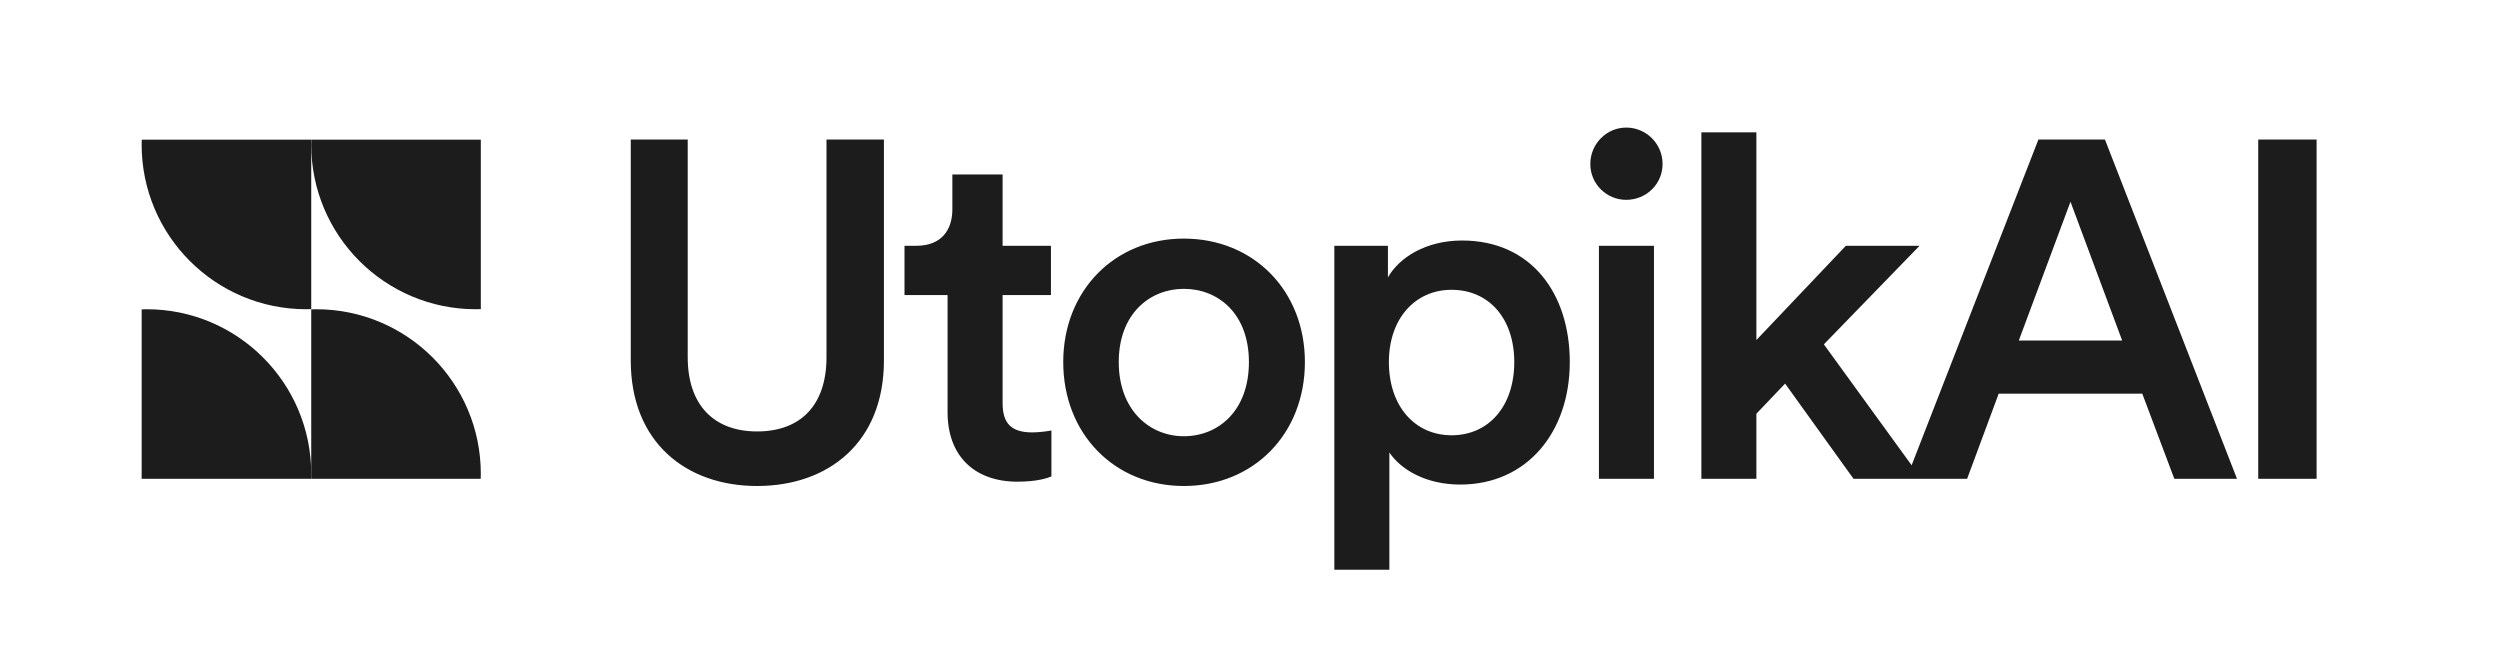 <svg width="1629" height="421" viewBox="0 0 1629 421" fill="none" xmlns="http://www.w3.org/2000/svg">
<g clip-path="url(#clip0_2362_5)">
<circle cx="107.25" cy="107.25" r="107.25" transform="matrix(1.19249e-08 -1 -1 -1.19249e-08 306.801 201.5)" fill="#1C1C1C"/>
</g>
<g clip-path="url(#clip1_2362_5)">
<circle cx="310.051" cy="94.25" r="107.25" fill="#1C1C1C"/>
</g>
<g clip-path="url(#clip2_2362_5)">
<circle cx="95.551" cy="308.75" r="107.25" transform="rotate(180 95.551 308.75)" fill="#1C1C1C"/>
</g>
<g clip-path="url(#clip3_2362_5)">
<circle cx="107.25" cy="107.25" r="107.25" transform="matrix(-4.37114e-08 1 1 4.37114e-08 98.8 201.5)" fill="#1C1C1C"/>
</g>
<path d="M493.33 316.677C447.181 316.677 411.01 288.302 411.01 234.981V90.921H448.116V232.798C448.116 263.98 465.266 281.13 493.33 281.13C521.705 281.13 538.544 263.98 538.544 232.798V90.921H575.962V234.981C575.962 288.302 539.791 316.677 493.33 316.677ZM653.298 113.684V160.145H684.792V192.262H653.298V262.733C653.298 276.141 659.223 281.754 672.631 281.754C677.62 281.754 683.544 280.818 685.104 280.506V310.441C682.921 311.376 676.061 313.871 662.964 313.871C634.901 313.871 617.439 297.033 617.439 268.657V192.262H589.375V160.145H597.171C613.385 160.145 620.557 149.855 620.557 136.446V113.684H653.298ZM771.385 284.248C793.836 284.248 813.792 267.722 813.792 235.916C813.792 204.423 793.836 188.208 771.385 188.208C749.246 188.208 728.978 204.423 728.978 235.916C728.978 267.41 749.246 284.248 771.385 284.248ZM771.385 155.467C816.911 155.467 850.275 189.455 850.275 235.916C850.275 282.689 816.911 316.677 771.385 316.677C726.171 316.677 692.807 282.689 692.807 235.916C692.807 189.455 726.171 155.467 771.385 155.467ZM905.311 371.245H869.452V160.145H904.376V180.725C911.86 167.628 929.321 156.715 952.708 156.715C997.61 156.715 1022.87 191.015 1022.87 235.916C1022.87 281.442 995.115 315.742 951.461 315.742C929.633 315.742 913.107 306.387 905.311 294.85V371.245ZM986.696 235.916C986.696 207.541 970.17 188.832 945.848 188.832C922.15 188.832 905 207.541 905 235.916C905 264.915 922.15 283.625 945.848 283.625C969.858 283.625 986.696 264.915 986.696 235.916ZM1077.72 312H1041.86V160.145H1077.72V312ZM1036.25 106.824C1036.25 93.727 1046.85 83.126 1059.64 83.126C1072.73 83.126 1083.33 93.727 1083.33 106.824C1083.33 119.92 1072.73 130.21 1059.64 130.21C1046.85 130.21 1036.25 119.92 1036.25 106.824ZM1250.79 160.145L1188.43 224.379L1252.04 312H1207.76L1163.17 249.948L1144.46 269.593V312H1108.61V86.244H1144.46V221.573L1202.77 160.145H1250.79ZM1416.79 312L1395.9 256.496H1302.35L1281.77 312H1242.17L1328.23 90.921H1371.58L1457.64 312H1416.79ZM1349.13 131.457L1315.45 221.885H1382.8L1349.13 131.457ZM1509.5 312H1471.46V90.921H1509.5V312Z" fill="#1C1C1C"/>
<defs>
<clipPath id="clip0_2362_5">
<rect width="110.5" height="110.5" fill="white" transform="matrix(1.19249e-08 -1 -1 -1.19249e-08 202.801 201.5)"/>
</clipPath>
<clipPath id="clip1_2362_5">
<rect width="110.5" height="110.5" fill="white" transform="translate(202.801 91)"/>
</clipPath>
<clipPath id="clip2_2362_5">
<rect width="110.5" height="110.5" fill="white" transform="matrix(-1 0 0 -1 202.801 312)"/>
</clipPath>
<clipPath id="clip3_2362_5">
<rect width="110.5" height="110.5" fill="white" transform="matrix(-4.37114e-08 1 1 4.37114e-08 202.801 201.5)"/>
</clipPath>
</defs>
</svg>
